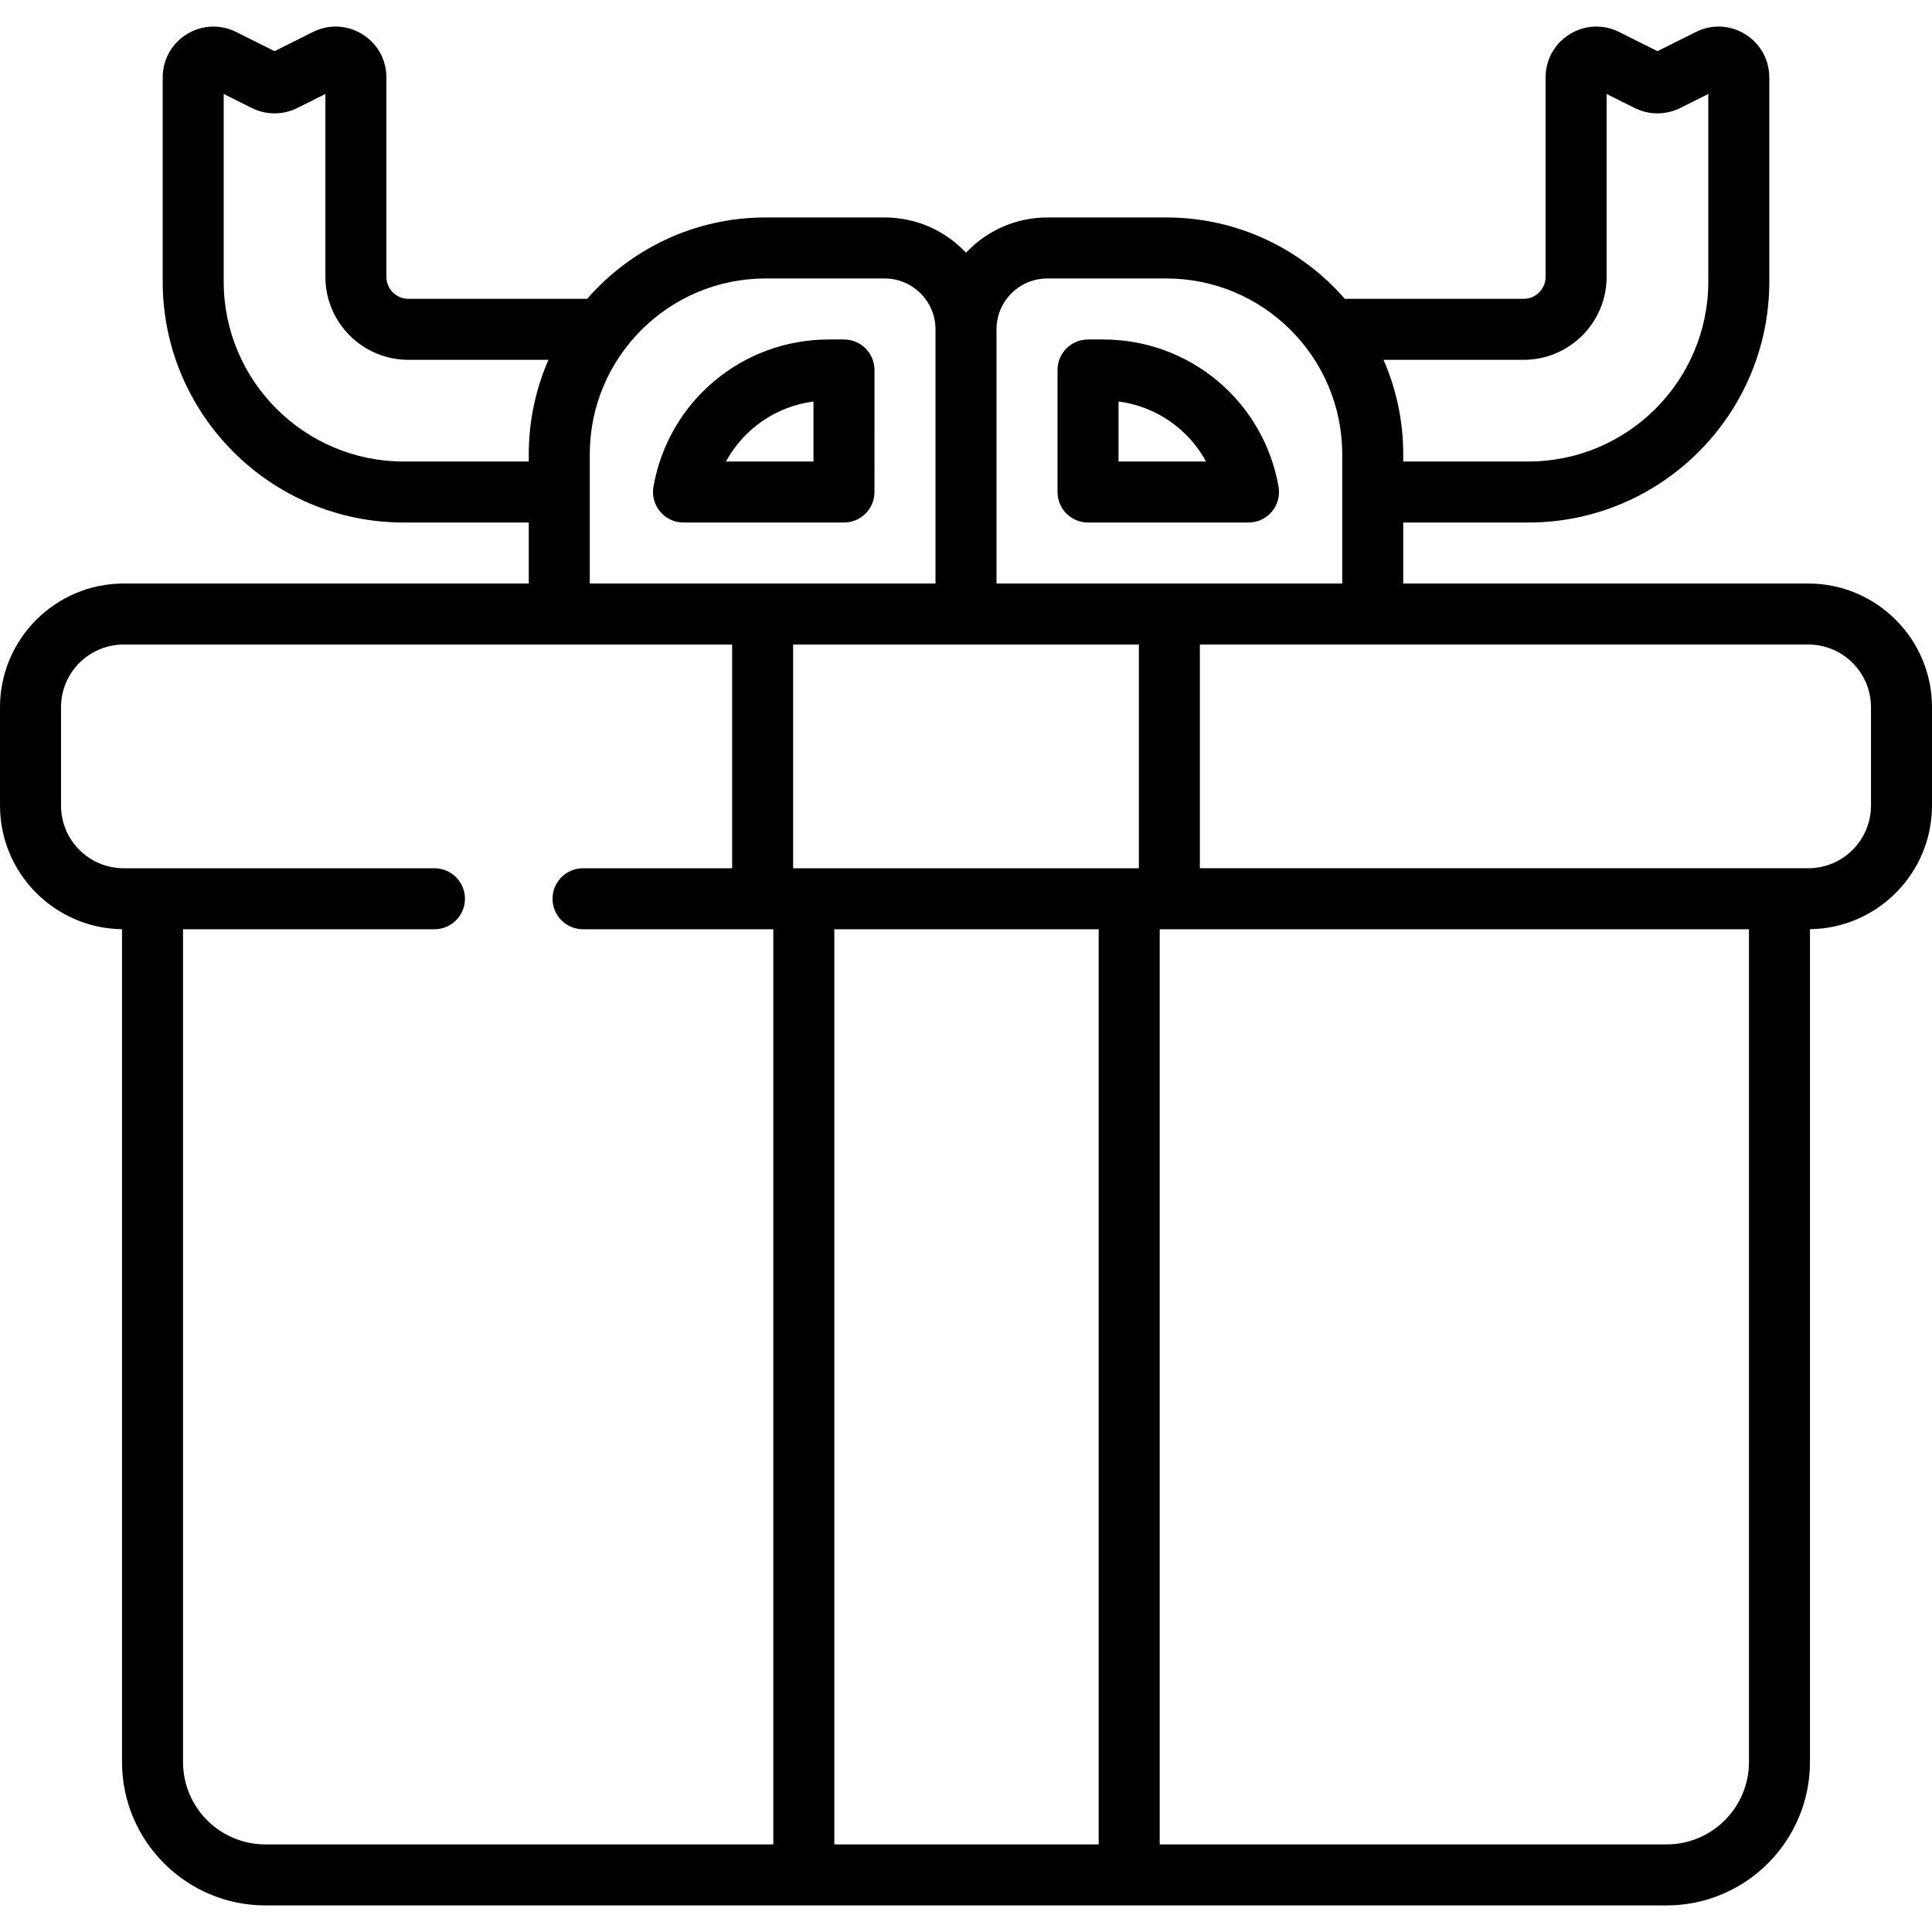 <?xml version="1.0" encoding="iso-8859-1"?>
<!-- Uploaded to: SVG Repo, www.svgrepo.com, Generator: SVG Repo Mixer Tools -->
<svg fill="#000000" height="800px" width="800px" version="1.1" id="Layer_1" xmlns="http://www.w3.org/2000/svg" xmlns:xlink="http://www.w3.org/1999/xlink" 
	 viewBox="0 0 512 512" xml:space="preserve">
<g>
	<g>
		<path d="M223.663,89.967h-4.025c-22.972,0-42.514,16.414-46.469,39.028c-0.412,2.352,0.238,4.765,1.774,6.594
			c1.537,1.827,3.802,2.883,6.189,2.883h42.53c4.466,0,8.084-3.62,8.084-8.084V98.051C231.747,93.586,228.129,89.967,223.663,89.967
			z M215.579,122.304H192.39c4.672-8.602,13.241-14.609,23.189-15.905V122.304z"/>
	</g>
</g>
<g>
	<g>
		<path d="M338.833,128.996c-3.955-22.614-23.498-39.028-46.47-39.028h-4.026c-4.466,0-8.084,3.618-8.084,8.084v32.337
			c0,4.466,3.618,8.084,8.084,8.084h42.533c2.388,0,4.652-1.056,6.189-2.883C338.595,133.761,339.244,131.347,338.833,128.996z
			 M296.421,122.304v-15.905c9.949,1.297,18.517,7.302,23.19,15.905C319.611,122.304,296.421,122.304,296.421,122.304z"/>
	</g>
</g>
<g>
	<g>
		<path d="M479.22,154.641H371.874v-16.168h33.159c35.207,0,63.851-28.644,63.851-63.851V20.513c0-4.699-2.386-8.978-6.382-11.448
			c-3.994-2.468-8.888-2.69-13.092-0.589l-10.168,5.084l-10.167-5.084c-4.202-2.101-9.096-1.881-13.093,0.589
			c-3.996,2.471-6.382,6.751-6.382,11.448v52.863c0,3.205-2.607,5.812-5.812,5.812h-47.392
			c-11.513-13.196-28.433-21.558-47.28-21.558H277.56c-8.49,0-16.151,3.593-21.56,9.33c-5.409-5.738-13.071-9.33-21.559-9.33
			h-31.556c-18.847,0-35.767,8.362-47.281,21.558h-47.392c-3.205,0-5.812-2.607-5.812-5.812V20.513
			c0-4.699-2.386-8.978-6.382-11.448c-3.995-2.468-8.887-2.69-13.092-0.589l-10.168,5.084L62.591,8.476
			c-4.203-2.101-9.097-1.881-13.093,0.589c-3.996,2.471-6.382,6.751-6.382,11.448V74.62c0,35.207,28.644,63.851,63.852,63.851
			h33.158v16.168H32.781C14.706,154.641,0,169.346,0,187.421v26.061c0,17.925,14.465,32.529,32.337,32.769v220.703
			c0,20.954,17.048,38.002,38.003,38.002h371.321c20.954,0,38.002-17.047,38.002-38.002V246.25
			c17.87-0.239,32.337-14.843,32.337-32.769V187.42C512,169.346,497.294,154.641,479.22,154.641z M403.788,95.356v0.001
			c12.12,0,21.98-9.859,21.98-21.98V24.899l7.458,3.73c3.766,1.882,8.264,1.883,12.035-0.001l7.455-3.727v49.72
			c0,26.293-21.391,47.683-47.683,47.683h-33.159v-1.917c0-8.895-1.871-17.357-5.223-25.031H403.788z M264.084,87.274
			c0-7.431,6.045-13.475,13.476-13.475h31.556c25.689,0,46.589,20.899,46.589,46.589v34.253h-91.621V87.274z M156.295,120.387
			c0-25.689,20.9-46.589,46.59-46.589h31.556c7.431,0,13.475,6.044,13.475,13.475v67.367h-91.621V120.387z M106.968,122.304
			c-26.292,0-47.684-21.391-47.684-47.684V24.899l7.458,3.73c3.766,1.882,8.264,1.883,12.035-0.001l7.455-3.727v48.476
			c0,12.12,9.86,21.98,21.98,21.98h37.138c-3.351,7.674-5.223,16.136-5.223,25.031v1.916
			C140.126,122.304,106.968,122.304,106.968,122.304z M70.34,488.788c-12.06,0-21.835-9.775-21.835-21.835V246.262h66.63
			c4.465,0,8.084-3.62,8.084-8.084s-3.62-8.084-8.084-8.084H32.78c-9.174,0-16.611-7.437-16.611-16.611v-26.061
			c0-9.174,7.437-16.611,16.611-16.611h161.241v59.284h-39.507c-4.465,0-8.084,3.62-8.084,8.084c0,4.465,3.62,8.084,8.084,8.084
			h50.419v242.526H70.34z M291.164,488.788h-70.063V246.262h70.063V488.788z M301.811,230.094h-91.621v-59.284h91.621V230.094z
			 M463.495,466.954c0,12.039-9.795,21.834-21.834,21.834H307.333V246.262h156.162V466.954z M495.832,213.481
			c0,9.16-7.451,16.611-16.611,16.611H317.979v-59.284H479.22c9.16,0,16.611,7.451,16.611,16.611V213.481z"/>
	</g>
</g>
</svg>